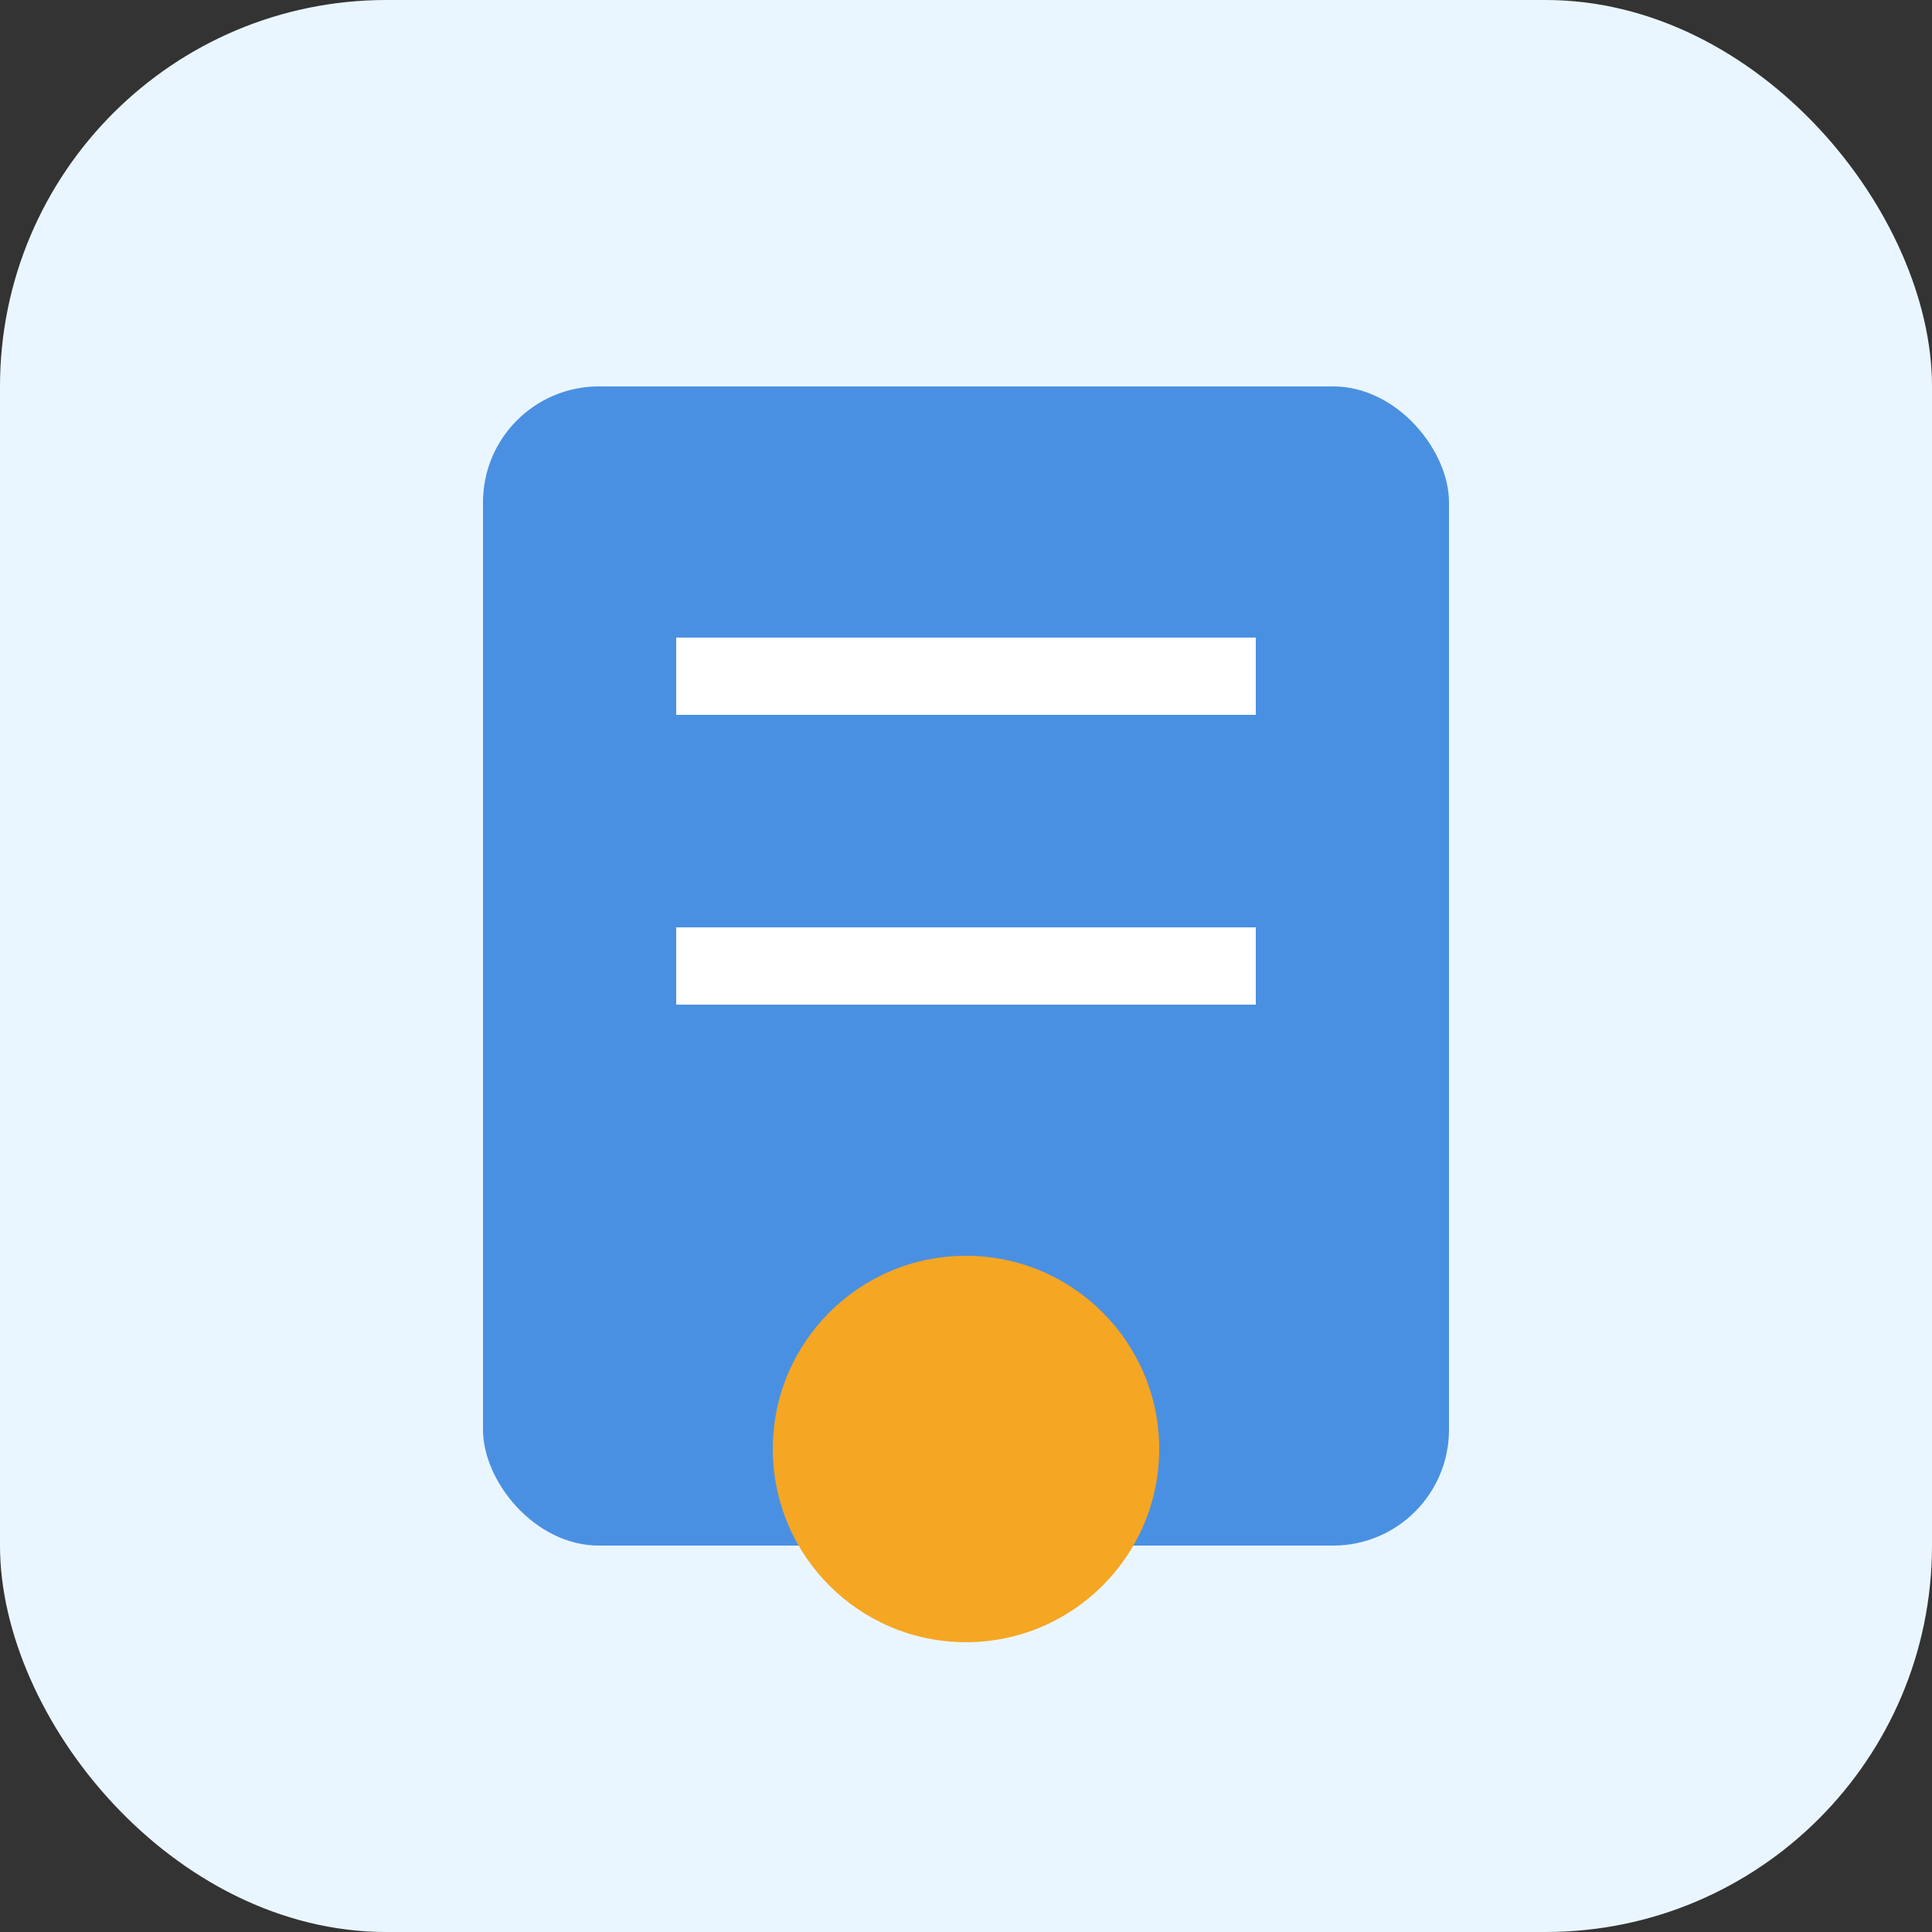<svg xmlns="http://www.w3.org/2000/svg" width="100" height="100" viewBox="0 0 100 100">
  <rect x="0" y="0" width="100" height="100" fill="#333333" stroke="none"/>
  <rect width="100" height="100" rx="20" fill="#eaf6ff"/>
  <rect x="25" y="20" width="50" height="60" rx="6" fill="#4a90e2"/>
  <line x1="35" y1="35" x2="65" y2="35" stroke="white" stroke-width="4"/>
  <line x1="35" y1="50" x2="65" y2="50" stroke="white" stroke-width="4"/>
  <circle cx="50" cy="75" r="10" fill="#f5a623"/>
</svg>
